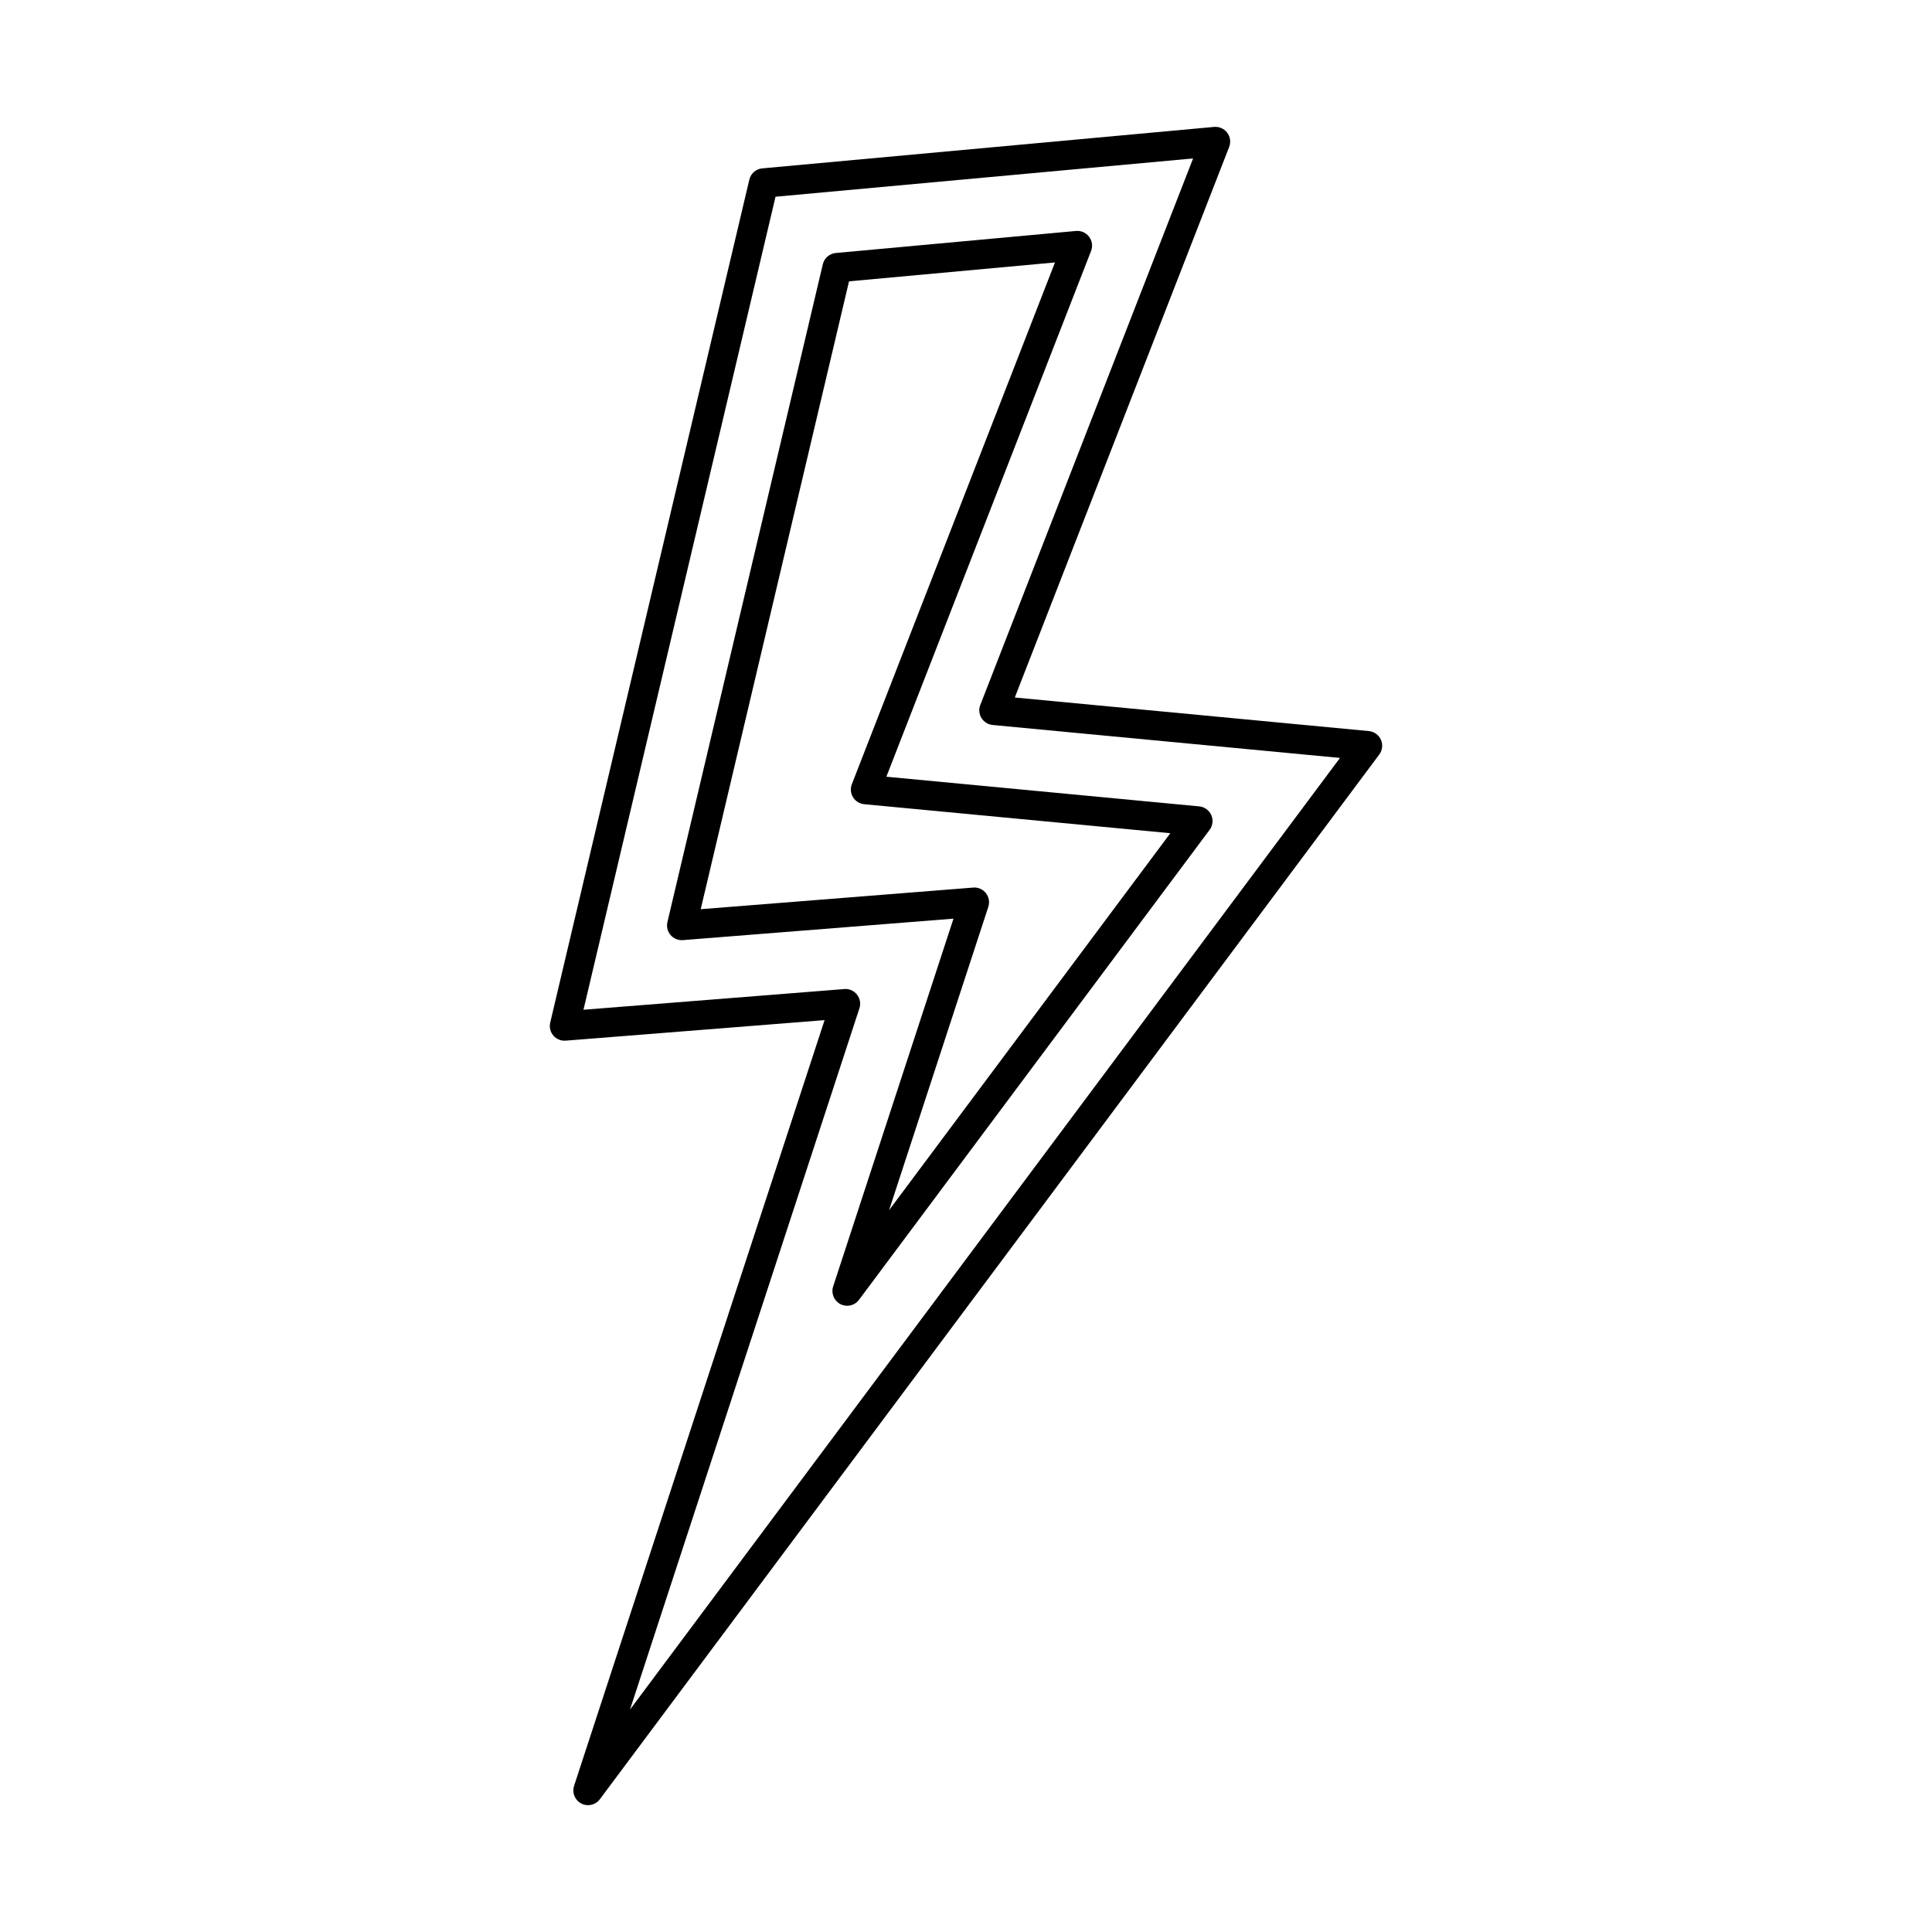 <?xml version="1.0" encoding="UTF-8"?>
<!-- Uploaded to: SVG Repo, www.svgrepo.com, Generator: SVG Repo Mixer Tools -->
<svg fill="#000000" width="800px" height="800px" version="1.1" viewBox="144 144 512 512" xmlns="http://www.w3.org/2000/svg">
 <g>
  <path d="m368.05 406.09c1.191 0 2.324 0.547 3.066 1.492 0.805 1.023 1.047 2.383 0.641 3.625l-60.805 185.86 188.16-252.21-92.059-8.73c-1.215-0.117-2.309-0.797-2.953-1.84-0.641-1.039-0.758-2.324-0.312-3.461l56.395-144.84-110.66 10.148-50.895 215.46 69.105-5.484c0.105-0.008 0.207-0.012 0.309-0.012zm-68.211 216.3c-0.609 0-1.223-0.145-1.793-0.441-1.695-0.879-2.508-2.859-1.91-4.676l66.387-202.93-68.605 5.441c-1.242 0.098-2.457-0.402-3.269-1.344-0.812-0.949-1.125-2.227-0.836-3.438l52.77-223.4c0.387-1.633 1.77-2.836 3.438-2.984l119.73-10.984c1.344-0.125 2.66 0.461 3.473 1.539s1.012 2.5 0.52 3.762l-56.809 145.91 93.824 8.898c1.402 0.133 2.625 1.016 3.199 2.301 0.57 1.289 0.402 2.785-0.438 3.914l-206.55 276.86c-0.758 1.02-1.93 1.57-3.129 1.57z"/>
  <path d="m402.21 379.2c1.191 0 2.32 0.547 3.062 1.488 0.809 1.027 1.051 2.387 0.645 3.629l-26.305 80.402 74.539-99.906-81.137-7.691c-1.219-0.117-2.312-0.797-2.953-1.84-0.641-1.043-0.758-2.324-0.312-3.461l53.832-138.27-54.582 5.008-39.301 166.39 72.203-5.731c0.102-0.008 0.207-0.012 0.309-0.012zm-33.711 110.84c-0.609 0-1.223-0.141-1.793-0.438-1.695-0.879-2.504-2.863-1.91-4.68l31.887-97.469-71.703 5.688c-1.242 0.098-2.457-0.402-3.269-1.348-0.812-0.949-1.121-2.227-0.836-3.438l41.18-174.32c0.387-1.633 1.77-2.836 3.441-2.988l63.656-5.84c1.344-0.121 2.66 0.461 3.473 1.539s1.012 2.5 0.52 3.762l-54.246 139.33 82.902 7.859c1.406 0.137 2.629 1.016 3.199 2.305 0.57 1.289 0.402 2.789-0.438 3.914l-92.926 124.56c-0.758 1.016-1.93 1.566-3.129 1.566z"/>
 </g>
</svg>